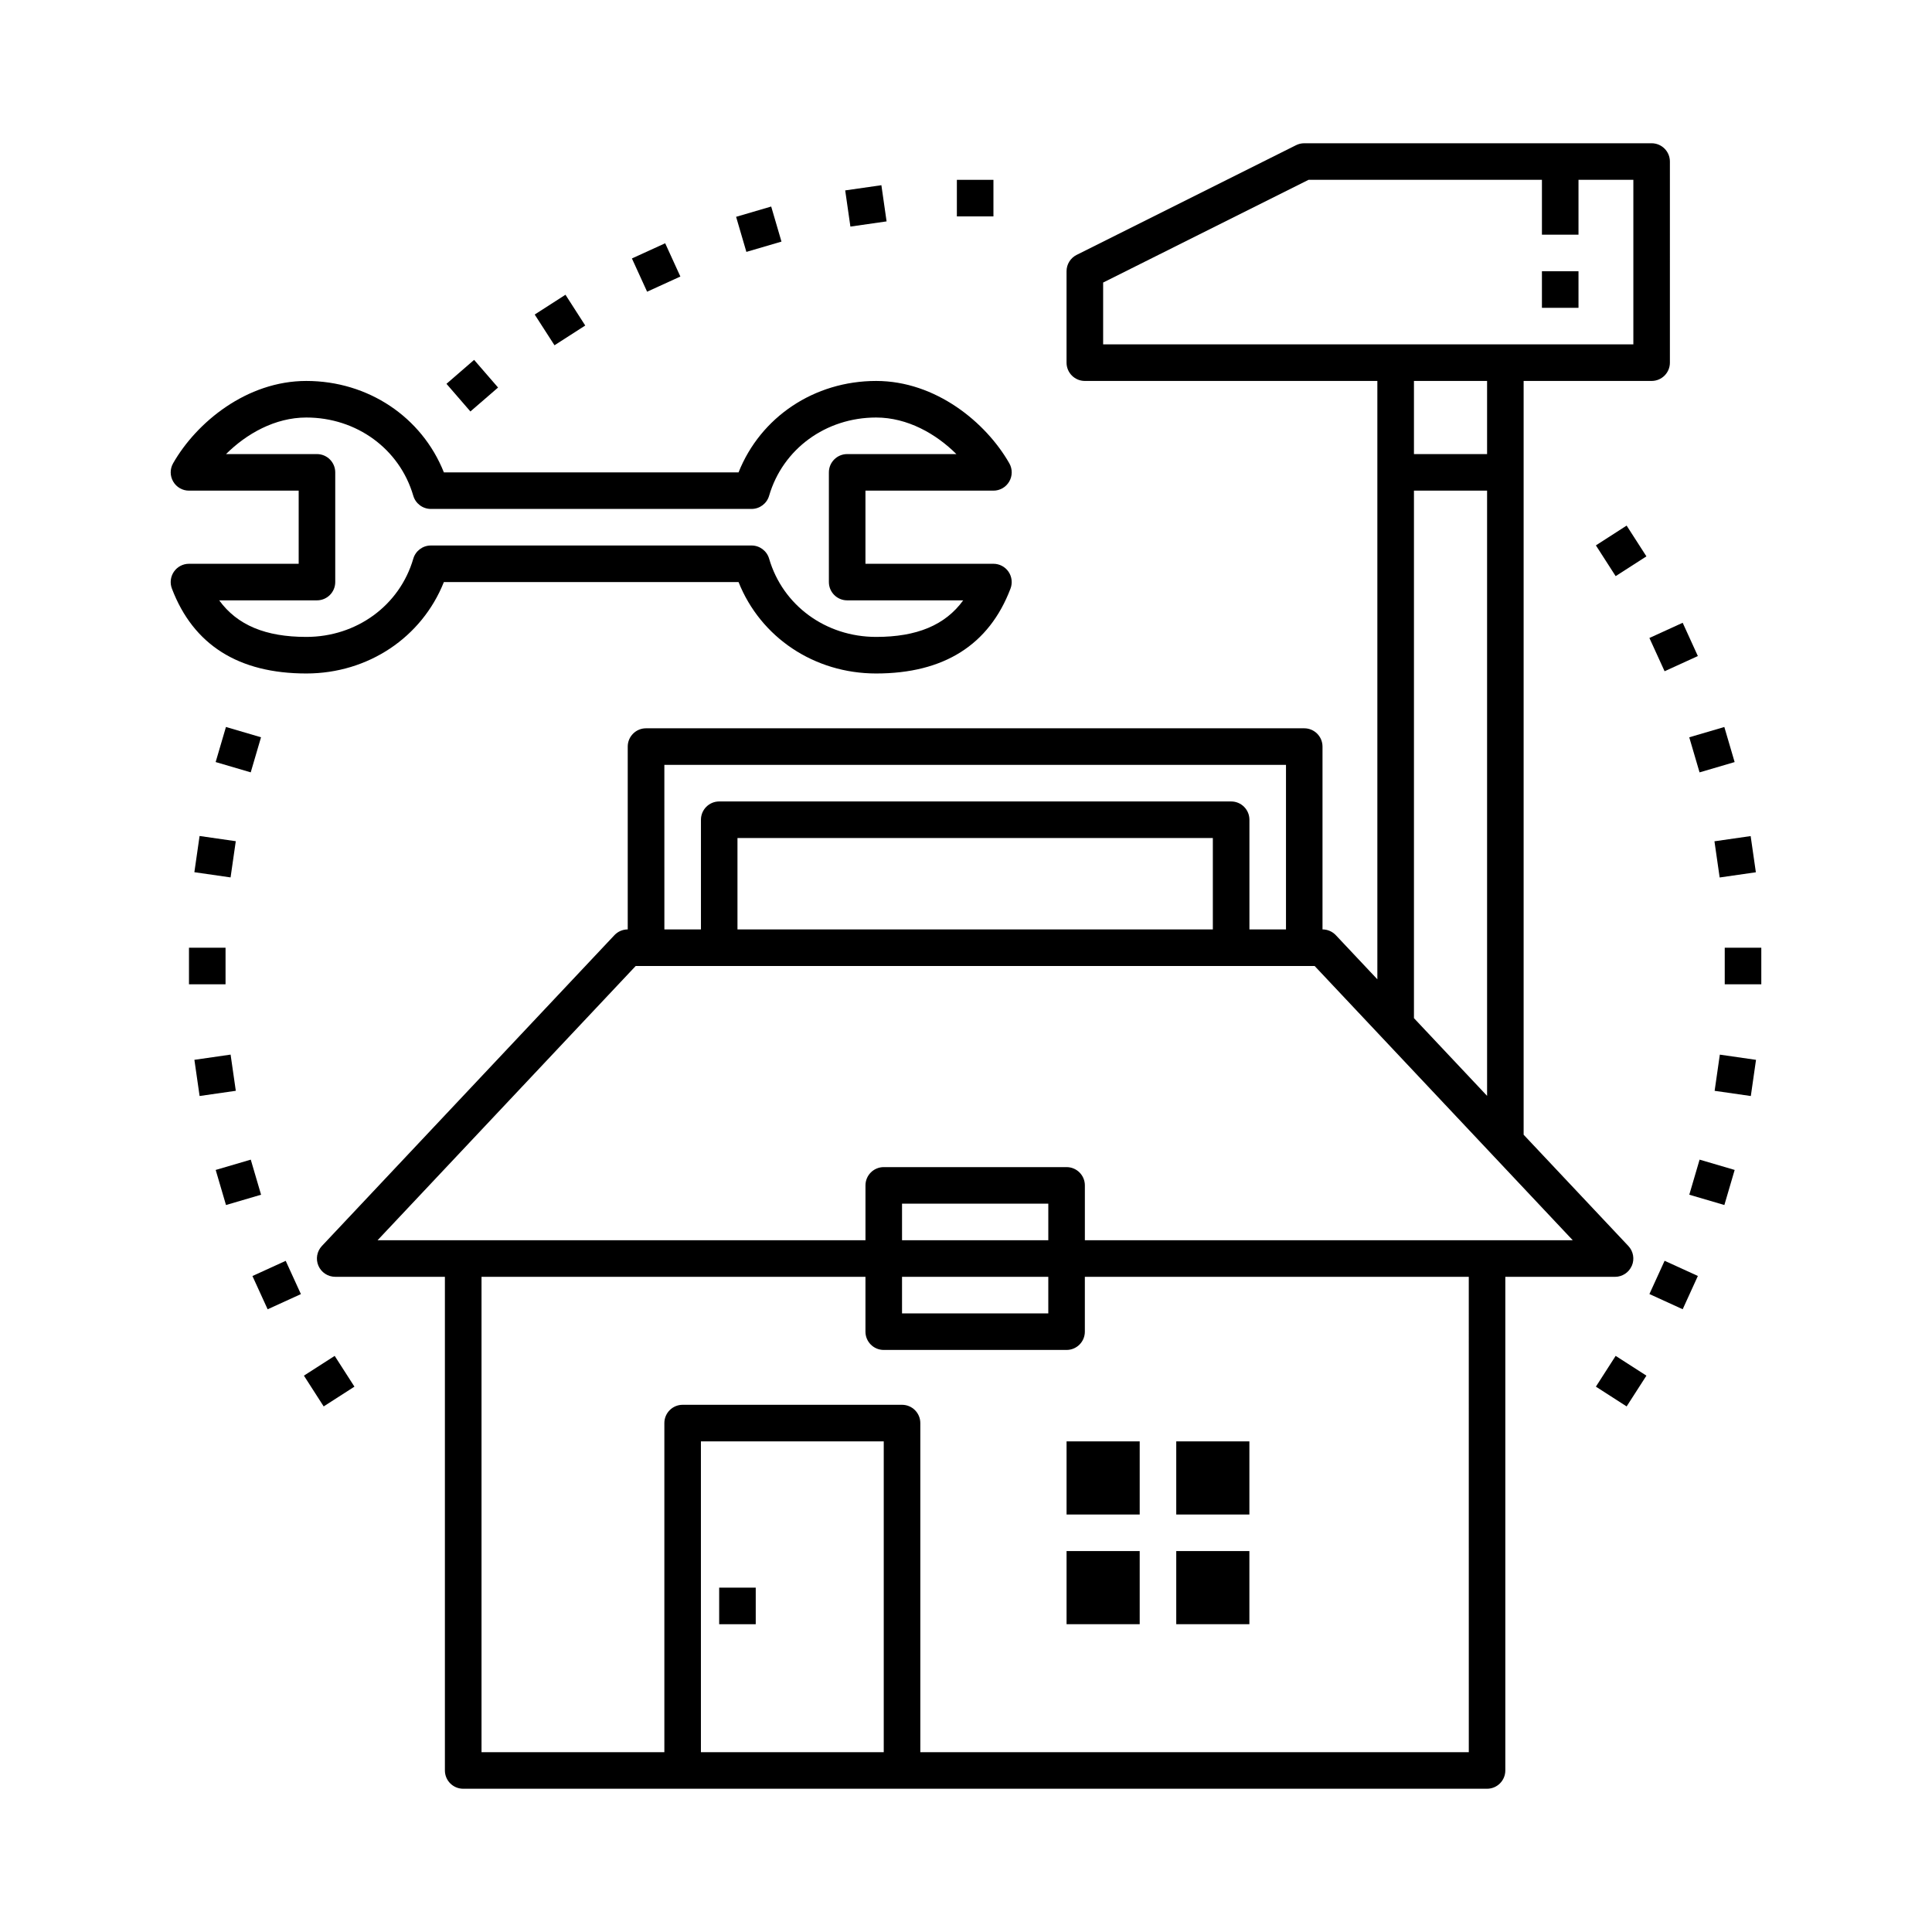 <?xml version="1.0" encoding="utf-8"?>
<!-- Generator: Adobe Illustrator 16.0.0, SVG Export Plug-In . SVG Version: 6.00 Build 0)  -->
<!DOCTYPE svg PUBLIC "-//W3C//DTD SVG 1.1//EN" "http://www.w3.org/Graphics/SVG/1.1/DTD/svg11.dtd">
<svg version="1.1" id="Calque_1" xmlns="http://www.w3.org/2000/svg" xmlns:xlink="http://www.w3.org/1999/xlink" x="0px" y="0px"
	 width="700px" height="700px" viewBox="0 0 700 700" enable-background="new 0 0 700 700" xml:space="preserve">
<g>
	<path d="M624.905,343.377h13.248v13.25h-13.248V343.377z"/>
	<path d="M634.354,397.11l-13.112-1.883l1.884-13.111l13.111,1.883L634.354,397.11z"/>
	<path d="M624.771,436.6l-12.709-3.733l3.733-12.709l12.709,3.733L624.771,436.6z"/>
	<path d="M597.614,468.856l12.056,5.508l5.499-12.057l-12.052-5.503L597.614,468.856z"/>
	<path d="M578.222,502.41l11.138,7.163l7.169-11.147l-11.147-7.164L578.222,502.41z"/>
	<path d="M117.273,509.569l-7.159-11.148l11.148-7.159l7.159,11.148L117.273,509.569z"/>
	<path d="M96.972,474.38l-5.508-12.052l12.052-5.503l5.507,12.052L96.972,474.38z"/>
	<path d="M78.148,423.893l12.709-3.732l3.733,12.709l-12.709,3.733L78.148,423.893z"/>
	<path d="M70.433,383.992l13.115-1.888l1.888,13.111l-13.116,1.888L70.433,383.992z"/>
	<path d="M68.47,343.377h13.249v13.25H68.47V343.377z"/>
	<path d="M83.539,317.904l-13.116-1.888l1.888-13.121l13.116,1.888L83.539,317.904z"/>
	<path d="M81.867,263.396l12.708,3.733l-3.733,12.709l-12.708-3.733L81.867,263.396z"/>
	<path d="M171.782,130.394l8.673,10.017l-10.017,8.673l-8.673-10.017L171.782,130.394z"/>
	<path d="M212.045,117.94l-7.164-11.148l-11.147,7.168l7.168,11.139L212.045,117.94z"/>
	<path d="M241.008,88.14l5.503,12.051l-12.052,5.503l-5.503-12.051L241.008,88.14z"/>
	<path d="M279.418,74.83l3.724,12.708l-12.714,3.729l-3.724-12.708L279.418,74.83z"/>
	<path d="M319.343,67.103l1.883,13.111l-13.111,1.883l-1.883-13.111L319.343,67.103z"/>
	<path d="M346.693,65.158h13.249v13.25h-13.249V65.158z"/>
	<path d="M578.222,197.598l7.159,11.147l11.147-7.164l-7.169-11.147L578.222,197.598z"/>
	<path d="M603.113,243.203l12.052-5.503l-5.498-12.056l-12.057,5.508L603.113,243.203z"/>
	<path d="M628.49,276.114l-12.709,3.733l-3.733-12.709l12.709-3.733L628.49,276.114z"/>
	<path d="M636.182,316.039l-13.116,1.888l-1.888-13.112l13.116-1.888L636.182,316.039z"/>
	<path d="M110.974,244.015c22.452,0,41.885-13.111,49.848-33.122h106.77c7.958,20.01,27.396,33.122,49.848,33.122
		c24.547,0,40.933-10.353,48.688-30.765c0.776-2.039,0.497-4.32-0.733-6.118c-1.24-1.793-3.274-2.862-5.456-2.862h-46.369v-26.498
		h46.369c2.361,0,4.543-1.253,5.726-3.298c1.188-2.039,1.202-4.557,0.028-6.61c-8.47-14.849-26.676-29.838-48.252-29.838
		c-22.452,0-41.89,13.111-49.848,33.122h-106.77c-7.963-20.011-27.396-33.122-49.848-33.122c-21.571,0-39.784,14.99-48.258,29.838
		c-1.169,2.049-1.159,4.566,0.028,6.605c1.183,2.049,3.364,3.302,5.725,3.302h39.746v26.498H68.469
		c-2.181,0-4.221,1.074-5.456,2.867c-1.23,1.793-1.509,4.079-0.733,6.113C70.045,233.667,86.435,244.015,110.974,244.015
		L110.974,244.015z M114.84,217.518c3.657,0,6.624-2.967,6.624-6.625v-39.745c0-3.658-2.967-6.625-6.624-6.625H81.899
		c7.386-7.357,17.748-13.249,29.076-13.249c18.245,0,33.826,11.398,38.766,28.347c0.828,2.825,3.417,4.774,6.359,4.774h116.21
		c2.938,0,5.531-1.945,6.354-4.774c4.949-16.948,20.526-28.347,38.776-28.347c11.328,0,21.695,5.891,29.077,13.249h-39.572
		c-3.657,0-6.625,2.967-6.625,6.625v39.745c0,3.658,2.967,6.625,6.625,6.625h42.046c-6.544,8.995-16.797,13.249-31.552,13.249
		c-18.244,0-33.827-11.398-38.771-28.347c-0.823-2.825-3.417-4.774-6.354-4.774h-116.21c-2.943,0-5.531,1.945-6.359,4.774
		c-4.945,16.948-20.525,28.347-38.771,28.347c-14.749,0-25.003-4.254-31.551-13.249H114.84z"/>
	<path d="M591.243,458.621c1.05-2.428,0.554-5.243-1.259-7.174l-37.943-40.313V138.022h46.37c3.663,0,6.625-2.967,6.625-6.625
		V58.531c0-3.658-2.962-6.625-6.625-6.625H472.545c-1.031,0-2.044,0.236-2.962,0.7l-79.492,39.745
		c-2.242,1.122-3.662,3.412-3.662,5.924v33.122c0,3.658,2.962,6.625,6.625,6.625h105.988v216.799l-15.051-15.993
		c-1.254-1.325-3-2.082-4.822-2.082v-66.244c0-3.658-2.962-6.625-6.624-6.625H234.064c-3.658,0-6.625,2.967-6.625,6.625v66.244
		c-1.826,0-3.572,0.757-4.821,2.082L116.629,451.441c-1.813,1.931-2.309,4.746-1.259,7.174c1.05,2.422,3.435,3.993,6.08,3.993
		h39.746V641.47c0,3.662,2.966,6.624,6.624,6.624h370.961c3.662,0,6.624-2.962,6.624-6.624V462.62h39.746
		c2.645,0,5.028-1.57,6.079-3.993L591.243,458.621z M399.688,124.774V102.37l74.429-37.215h84.554v19.873h13.25V65.155h19.873v59.62
		H399.688z M512.302,164.52v-26.497h26.497v26.497H512.302z M538.799,177.769v219.282l-26.497-28.152V177.766L538.799,177.769z
		 M240.709,277.133h225.229v59.619h-13.249v-39.745c0-3.658-2.962-6.625-6.624-6.625H260.591c-3.658,0-6.625,2.967-6.625,6.625
		v39.745h-13.249L240.709,277.133z M439.436,303.63v33.122H267.201V303.63H439.436z M320.197,634.849h-66.243V522.234h66.243
		V634.849z M532.174,634.849H333.449V515.61c0-3.661-2.967-6.625-6.624-6.625h-79.492c-3.658,0-6.625,2.962-6.625,6.625v119.238
		h-66.244V462.613h139.106v19.873c0,3.662,2.965,6.624,6.624,6.624h66.243c3.662,0,6.624-2.962,6.624-6.624v-19.873h139.105
		L532.174,634.849z M379.817,462.613v13.25h-52.994v-13.25H379.817z M326.824,449.363v-13.248h52.994v13.248H326.824z
		 M538.801,449.363H393.068v-19.872c0-3.662-2.962-6.624-6.624-6.624h-66.243c-3.657,0-6.624,2.962-6.624,6.624v19.872H136.8
		L230.321,350h246.002l93.517,99.363H538.801z"/>
	<path d="M558.67,98.28h13.25v13.25h-13.25V98.28z"/>
	<path d="M260.57,575.233h13.249v13.249H260.57V575.233z"/>
	<path d="M386.436,522.239h26.498v26.497h-26.498V522.239z"/>
	<path d="M426.179,522.239h26.497v26.497h-26.497V522.239z"/>
	<path d="M386.436,561.981h26.498v26.497h-26.498V561.981z"/>
	<path d="M426.179,561.981h26.497v26.497h-26.497V561.981z"/>
</g>
</svg>
